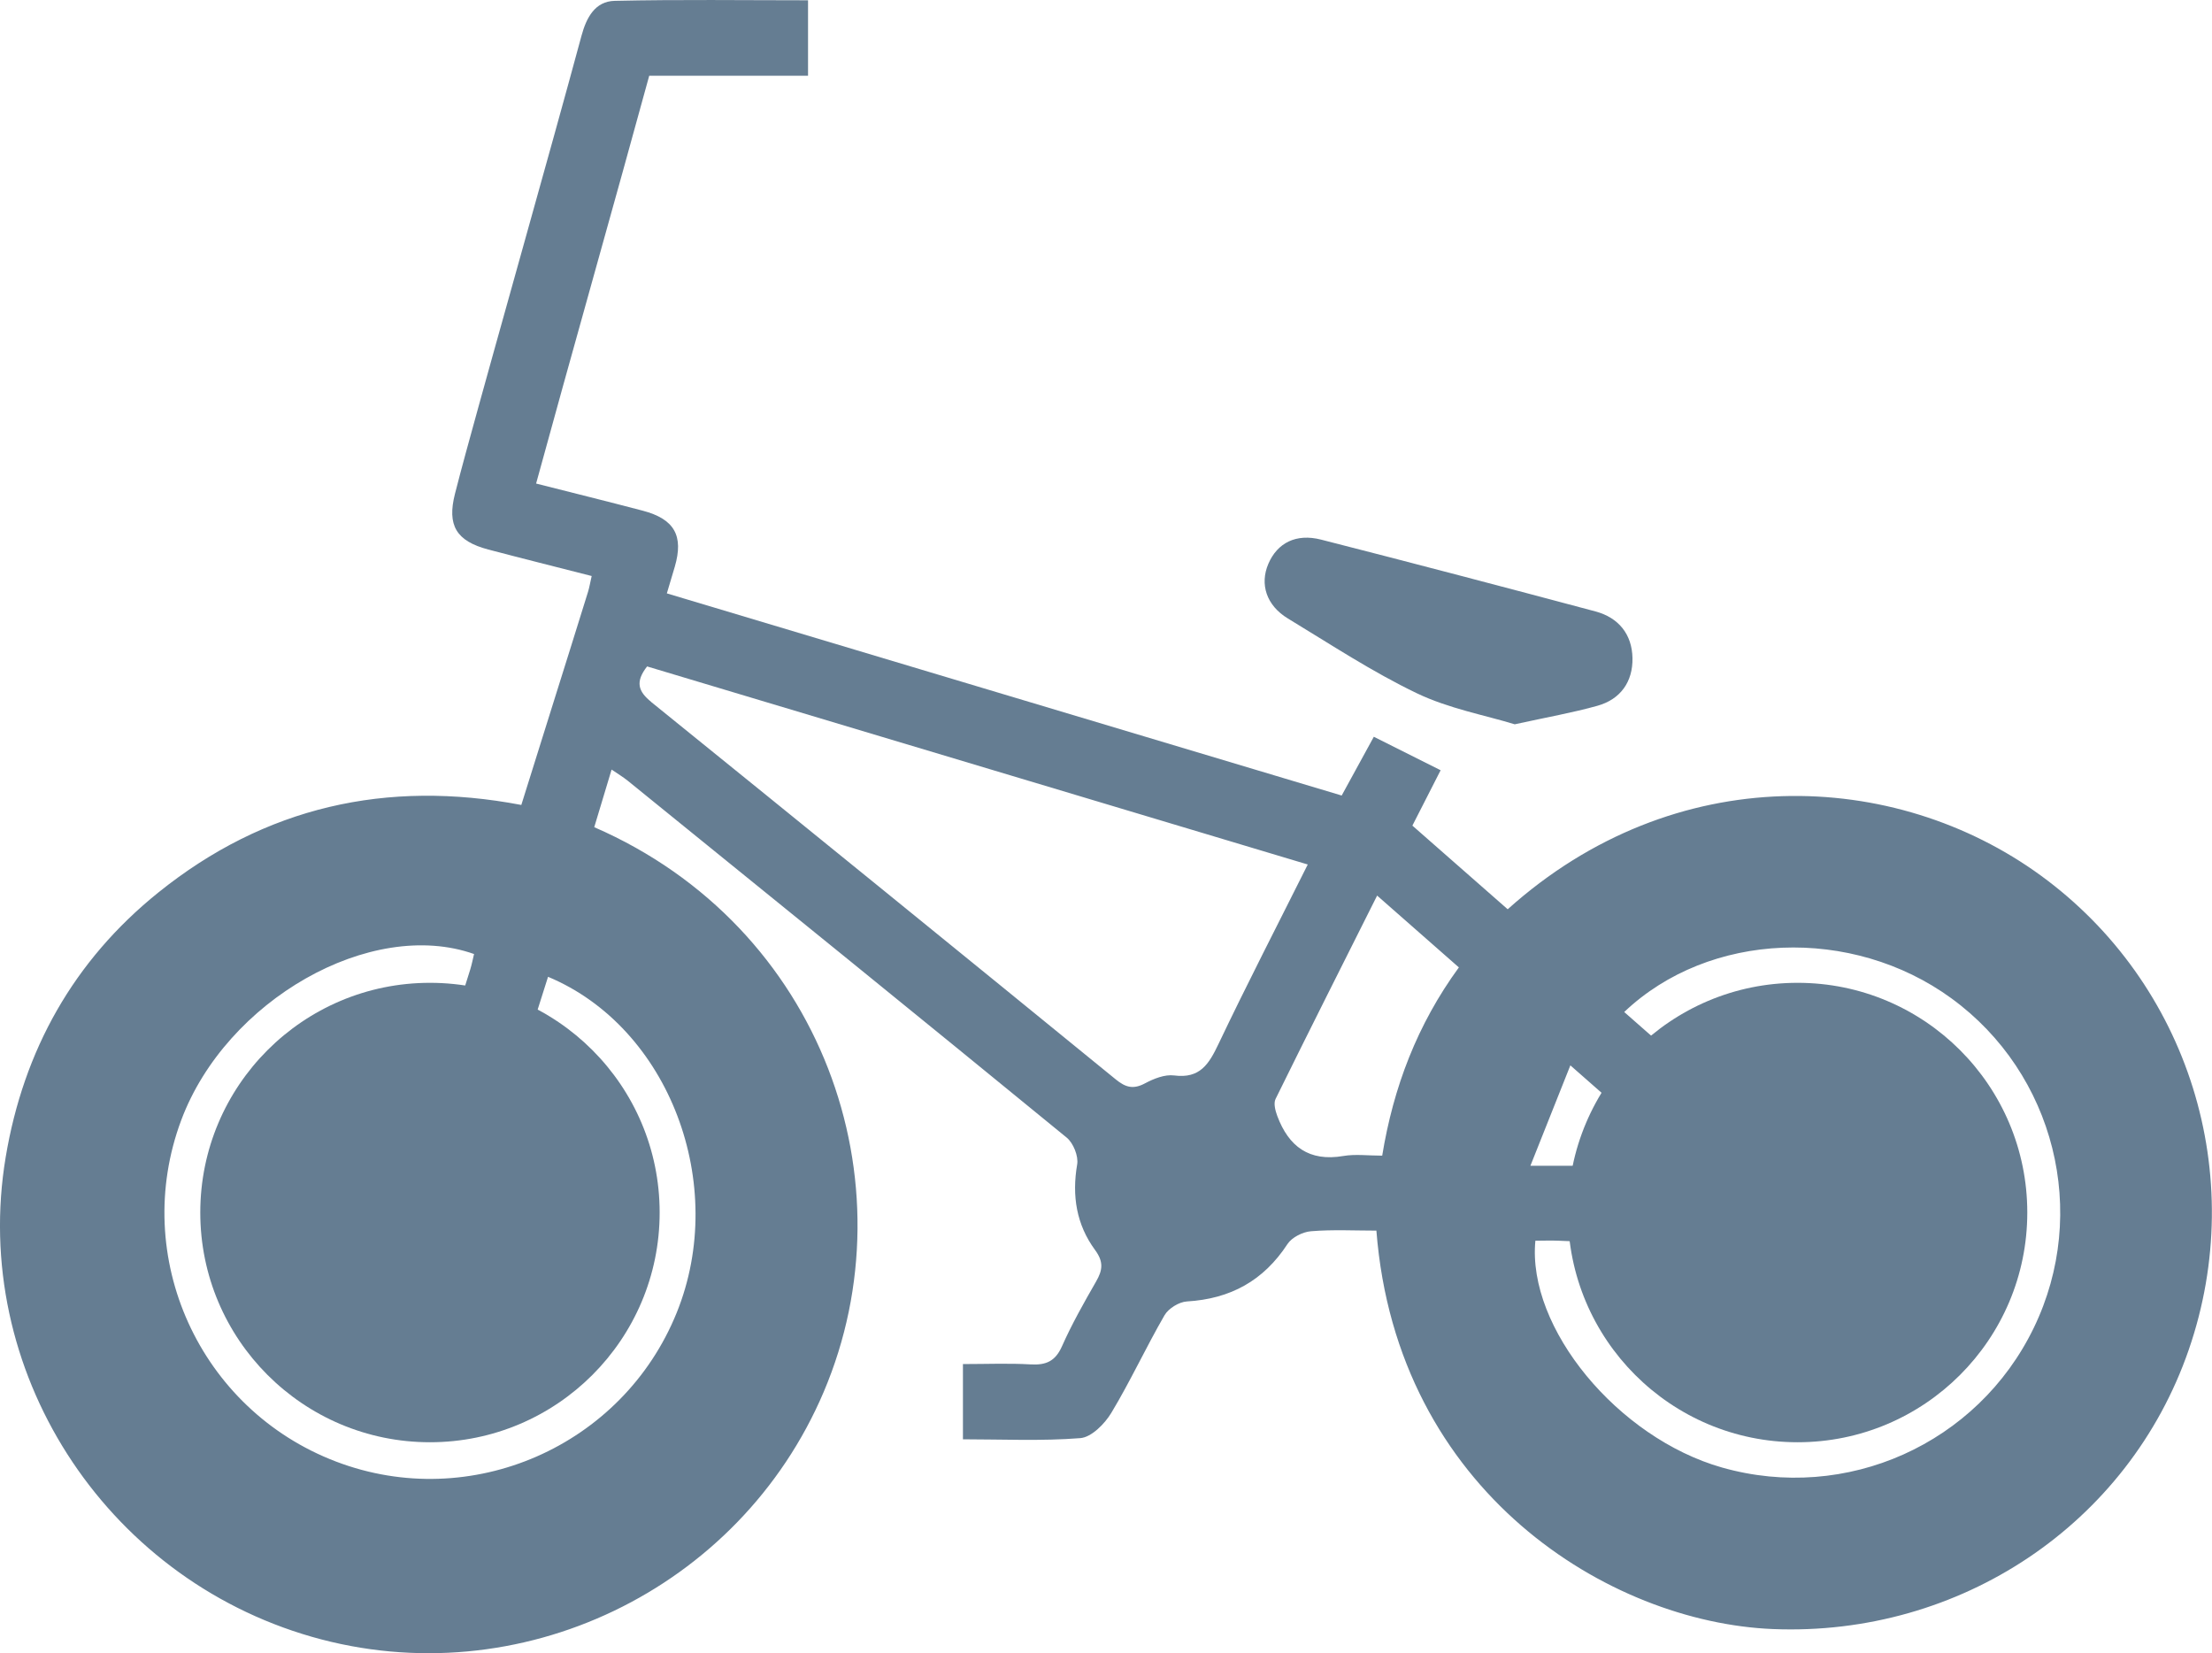 <?xml version="1.0" encoding="UTF-8"?><svg id="Vrstva_2" xmlns="http://www.w3.org/2000/svg" viewBox="0 0 396.39 296.2"><defs><style>.cls-1{fill:#657d92;}</style></defs><g id="Výprodej"><circle class="cls-1" cx="77.05" cy="217.26" r="41.16"/><path class="cls-1" d="m87.49,98.46c-5.74-1.52-7.4-4.33-5.96-9.98.63-2.46,1.28-4.92,1.95-7.37,5.88-21.52,14.9-53.16,20.72-74.69.89-3.29,2.44-6.19,5.95-6.27,11.54-.26,23.09-.1,34.65-.1,0,4.71,0,9,0,13.52-9.62,0-18.93,0-28.46,0-5.72,20.96-14.49,51.89-20.27,73.07,6.59,1.67,12.86,3.22,19.1,4.86,5.68,1.49,7.38,4.48,5.75,10.05-.49,1.66-.98,3.32-1.49,5-.97,3.2,1.11-3.67.07-.23,40.52,12.14,80.73,24.18,120.93,36.22,2.07-3.78,3.87-7.08,5.76-10.53,4.18,2.1,7.94,3.98,11.97,6-1.74,3.41-3.38,6.63-5.06,9.92,5.9,5.18,11.5,10.09,17.08,14.99,29.99-26.93,69.39-25.1,95.54-6.04,26.49,19.31,37.31,53.71,26.5,84.98-10.79,31.24-40.98,51.39-74.52,50.03-29.23-1.19-67.39-24.49-71.05-71.39-3.86,0-7.81-.21-11.72.11-1.48.12-3.42,1.09-4.21,2.29-4.29,6.58-10.24,9.83-18.02,10.29-1.41.08-3.31,1.25-4.02,2.48-3.32,5.74-6.11,11.8-9.53,17.48-1.19,1.98-3.56,4.37-5.55,4.53-6.98.55-14.02.21-21.04.21,0-4.71,0-9,0-13.48,4.26,0,8.22-.17,12.15.06,2.74.15,4.4-.56,5.59-3.23,1.77-3.99,3.94-7.82,6.12-11.62,1.17-2.03,1.39-3.52-.19-5.66-3.32-4.52-4.17-9.69-3.2-15.32.26-1.48-.69-3.84-1.88-4.81-26.15-21.41-52.42-42.68-78.68-63.96-.82-.66-1.73-1.2-2.87-1.98-1.12,3.72-2.12,7.05-3.11,10.32,40.95,17.81,57.06,63.68,41.12,101.19-15.1,35.52-54.62,54.5-91.72,43.88C18.51,282.56-5.33,245.33,1.02,207.33c3.2-19.15,12.18-35.2,27.34-47.4,19.07-15.35,40.89-20.3,65.06-15.7,5.07-16.27,6.98-22.17,11.96-38.2.24-.78.37-1.6.65-2.82-6.53-1.67-12.55-3.17-18.54-4.75Zm-23.65,114.87c.31-.24.43-.4.52-.39,7.15,1.32,9.11-2.88,10.65-8.88,2.62-10.24,6.13-20.25,9.26-30.36.28-.91.46-1.85.68-2.76-18.48-6.53-44.44,8.28-52.47,29.76-9.16,24.5,3.26,51.87,27.76,61.19,24.12,9.18,51.32-2.71,61.02-26.67,9.3-22.97-1.31-51.12-23.05-60.2-1.61,5.1-3.23,10.16-4.81,15.23-3.07,9.83-6.1,19.68-9.19,29.5-1.65,5.25-3.36,6.46-8.92,6.51-3.25.03-6.5,0-9.75-.03-.41,0-.82-.14-1.69-.3,0-4.4,0-8.58,0-12.61Zm260.61-2.73c2.83,2.46,5.1,5.05,3.46,9.1-1.62,3.99-4.99,4.47-8.77,4.3-13.27-.61-26.54-1.14-39.82-1.69-1.4-.06-2.8,0-4.18,0-1.51,15.64,14.78,35.34,33.45,40.64,22.28,6.32,45.8-4.23,55.87-25.04,9.99-20.64,3.75-45.55-14.78-59.04-17.81-12.97-43.4-12.01-58.62,2.46,11.29,9.92,22.31,19.63,33.38,29.29ZM116.69,125.78c27.8,22.48,55.55,45.03,83.26,67.63,1.76,1.44,3.15,1.82,5.24.7,1.57-.84,3.56-1.63,5.23-1.41,4.62.6,6.22-2.04,7.93-5.63,5.08-10.68,10.51-21.19,16-32.17-39.69-11.9-78.98-23.67-118.39-35.49-2.17,2.78-1.59,4.48.75,6.37Zm130.09,34.69c-6.27,12.5-12.29,24.44-18.2,36.44-.39.79-.04,2.11.31,3.05,2.04,5.47,5.7,8.22,11.83,7.17,2.17-.37,4.47-.06,6.97-.06,2-12.24,6.27-23.49,13.74-33.73-4.83-4.24-9.55-8.4-14.65-12.87Zm27.48,48.41c9.82,0,18.49,0,27.61,0-6.55-5.76-13.03-11.46-20.46-17.99-2.47,6.21-4.62,11.61-7.16,17.99Z"/><path class="cls-1" d="m271.44,129.78c5.78-1.27,10.36-2.07,14.82-3.32,4.15-1.16,6.36-4.32,6.28-8.55-.08-4.25-2.48-7.24-6.62-8.35-16.37-4.37-32.76-8.68-49.18-12.87-4.5-1.15-7.85.6-9.45,4.33-1.57,3.66-.36,7.46,3.5,9.8,7.61,4.61,15.09,9.55,23.09,13.39,5.73,2.75,12.21,3.93,17.56,5.57Z"/><circle class="cls-1" cx="322.13" cy="217.26" r="41.16"/></g></svg>